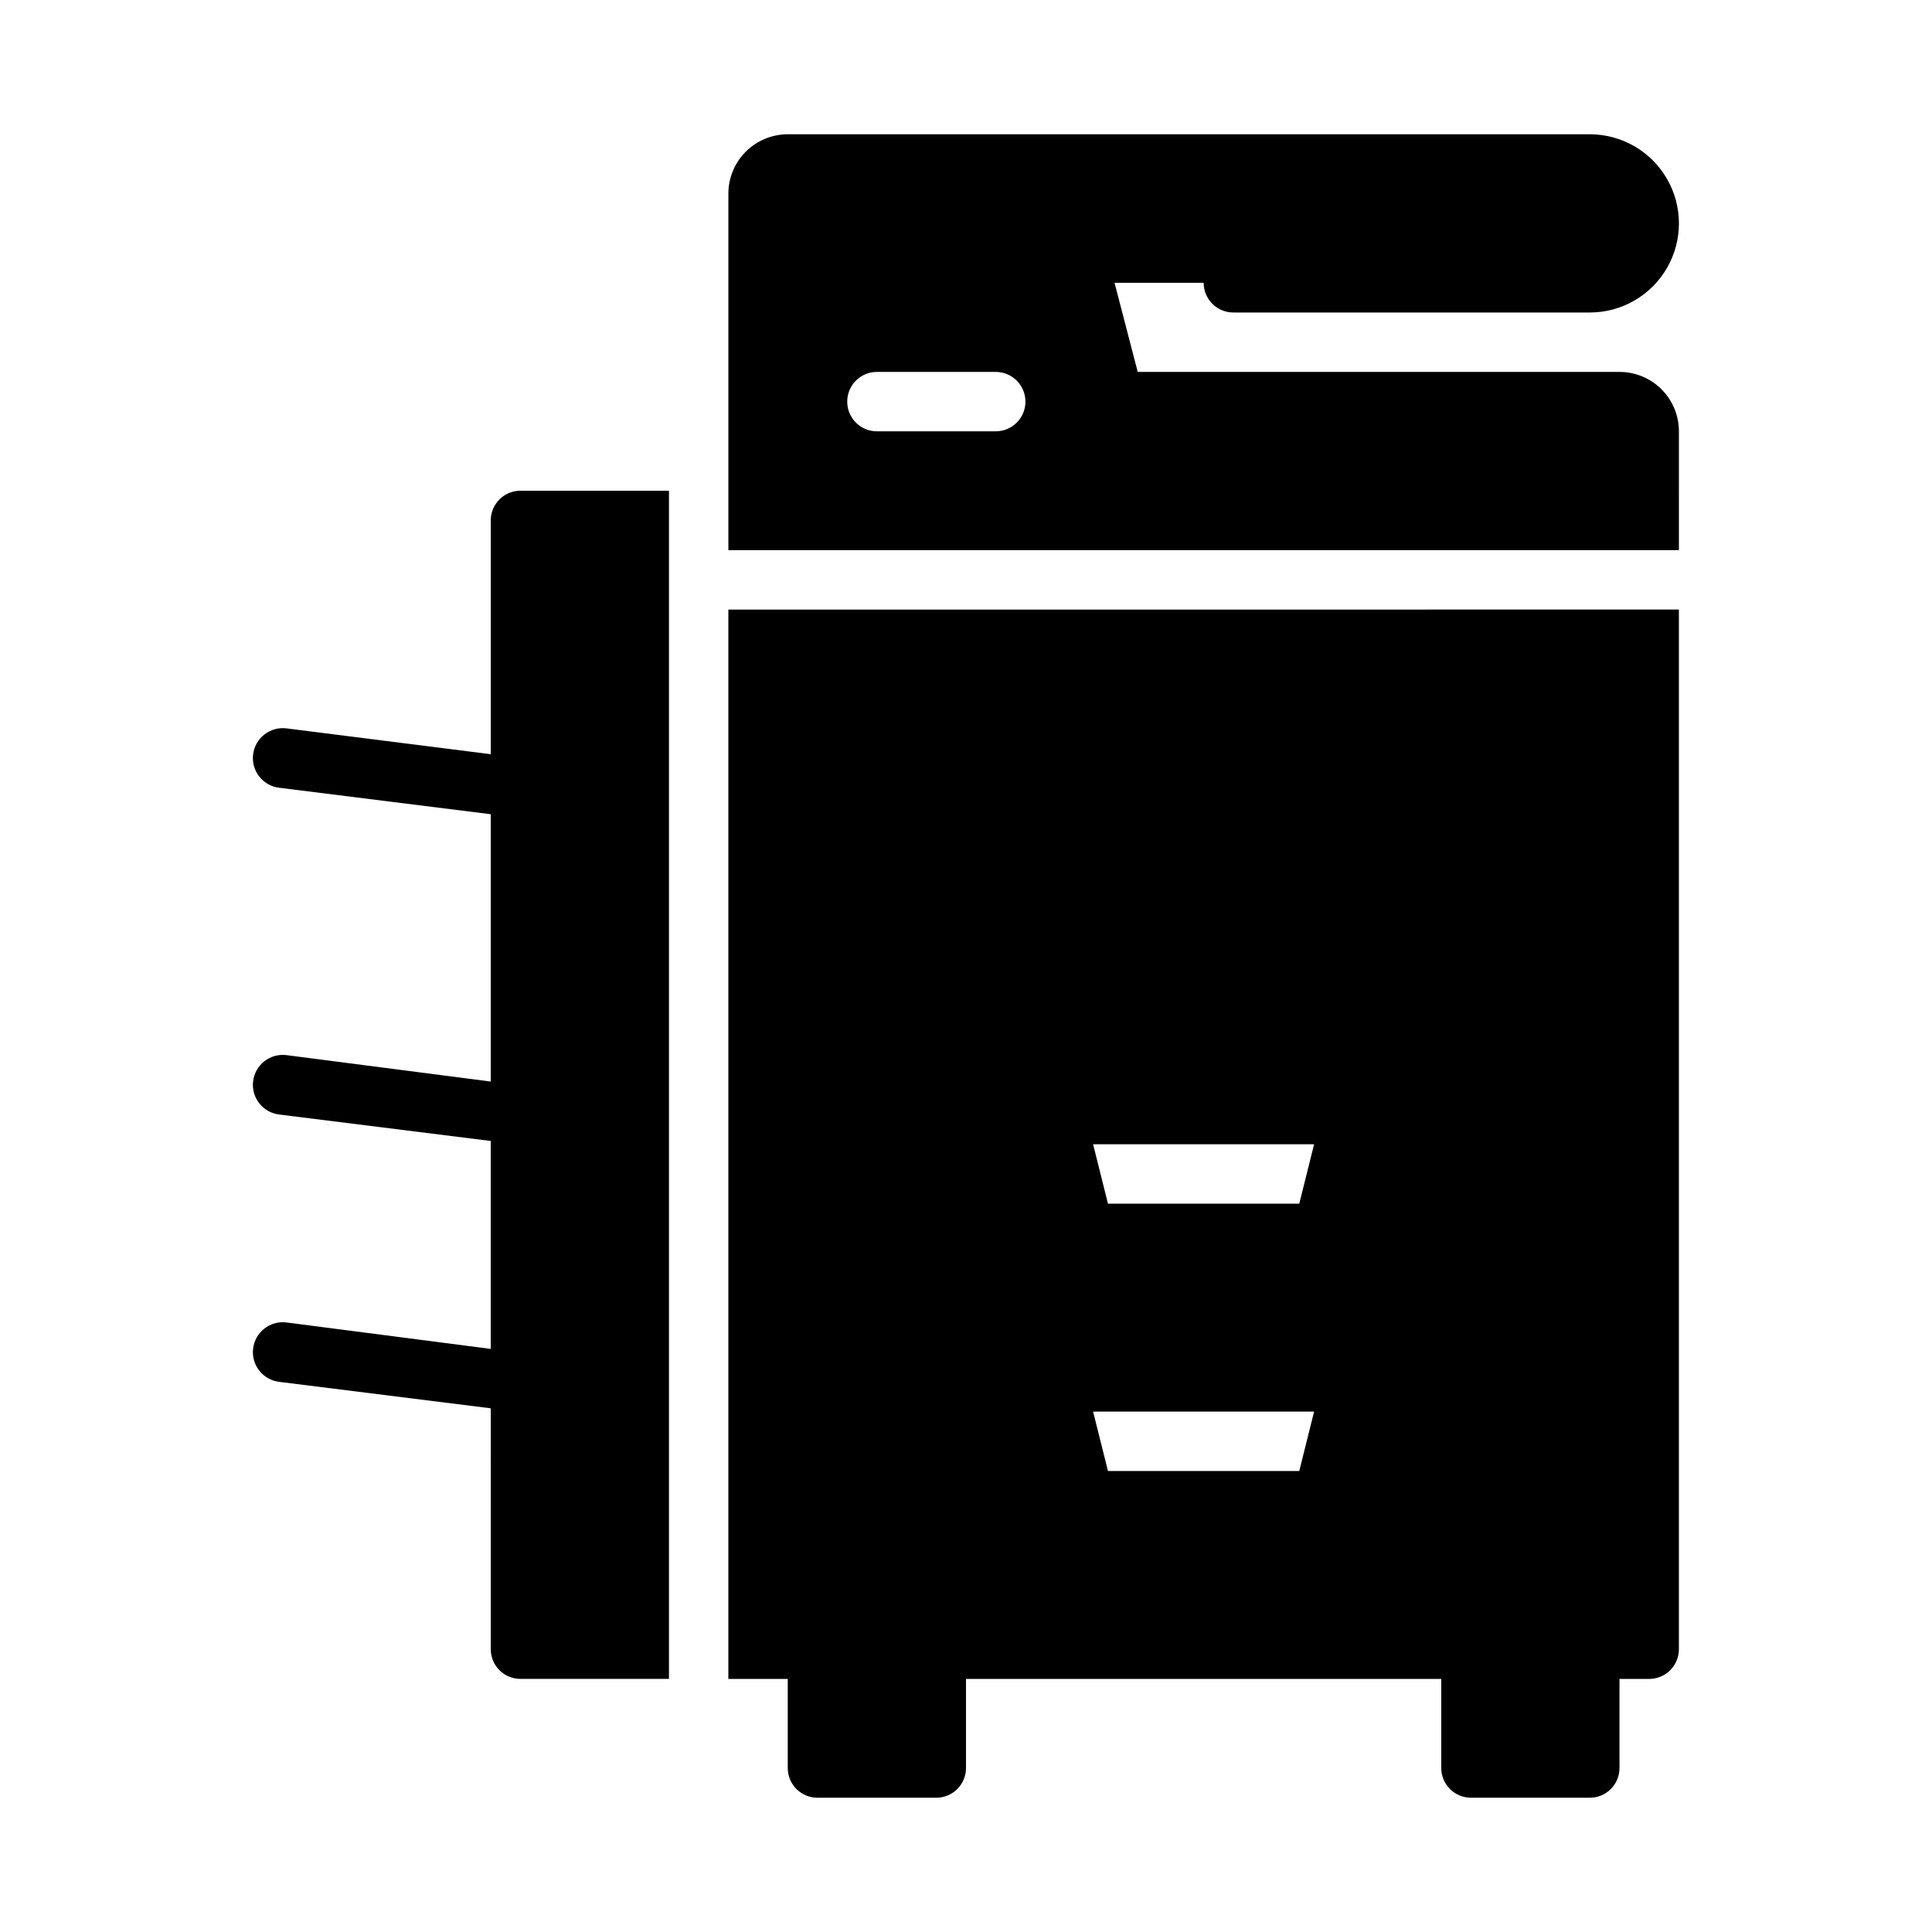 <?xml version="1.0" encoding="UTF-8"?>
<!-- The Best Svg Icon site in the world: iconSvg.co, Visit us! https://iconsvg.co -->
<svg fill="#000000" width="800px" height="800px" version="1.1" viewBox="144 144 512 512" xmlns="http://www.w3.org/2000/svg">
 <g>
  <path d="m274.05 281.92v61.953l-54.16-6.848c-4.348-0.523-8.297 2.578-8.816 6.926-0.523 4.348 2.578 8.297 6.926 8.816l56.047 7.008v70.848l-54.156-7.008c-4.348-0.52-8.297 2.582-8.816 6.93-0.523 4.348 2.578 8.293 6.926 8.816l56.047 7.008v55.105l-54.156-7.012c-4.348-0.52-8.297 2.582-8.816 6.93-0.523 4.348 2.578 8.293 6.926 8.816l56.047 7.008 0.004 63.84c0 2.09 0.828 4.09 2.305 5.566 1.477 1.477 3.481 2.305 5.566 2.305h39.359v-314.88h-39.359c-4.348 0-7.871 3.523-7.871 7.871z"/>
  <path d="m588.93 274.05v-15.746c0-4.176-1.656-8.18-4.609-11.133s-6.957-4.609-11.133-4.609h-127.68l-6.141-23.617h23.617c0 2.09 0.828 4.09 2.305 5.566 1.477 1.477 3.477 2.305 5.566 2.305h94.465c8.438 0 16.23-4.5 20.449-11.805 4.219-7.309 4.219-16.312 0-23.617-4.219-7.309-12.012-11.809-20.449-11.809h-212.55c-4.176 0-8.18 1.66-11.133 4.609-2.953 2.953-4.609 6.957-4.609 11.133v94.465h251.9zm-181.05-15.746h-31.488c-4.348 0-7.871-3.523-7.871-7.871 0-4.348 3.523-7.871 7.871-7.871h31.488c4.348 0 7.871 3.523 7.871 7.871 0 4.348-3.523 7.871-7.871 7.871z"/>
  <path d="m337.02 305.54v283.39h15.742v23.617c0 2.09 0.832 4.09 2.305 5.566 1.477 1.477 3.481 2.305 5.566 2.305h31.488c2.09 0 4.09-0.828 5.566-2.305 1.477-1.477 2.309-3.477 2.309-5.566v-23.617h125.95v23.617c0 2.09 0.832 4.09 2.309 5.566 1.477 1.477 3.477 2.305 5.566 2.305h31.488c2.086 0 4.09-0.828 5.566-2.305 1.477-1.477 2.305-3.477 2.305-5.566v-23.617h7.871c2.09 0 4.09-0.828 5.566-2.305 1.477-1.477 2.305-3.477 2.305-5.566v-275.52zm151.3 228.29h-50.699l-3.938-15.742h58.566zm0-70.848h-50.699l-3.938-15.742h58.566z"/>
 </g>
</svg>